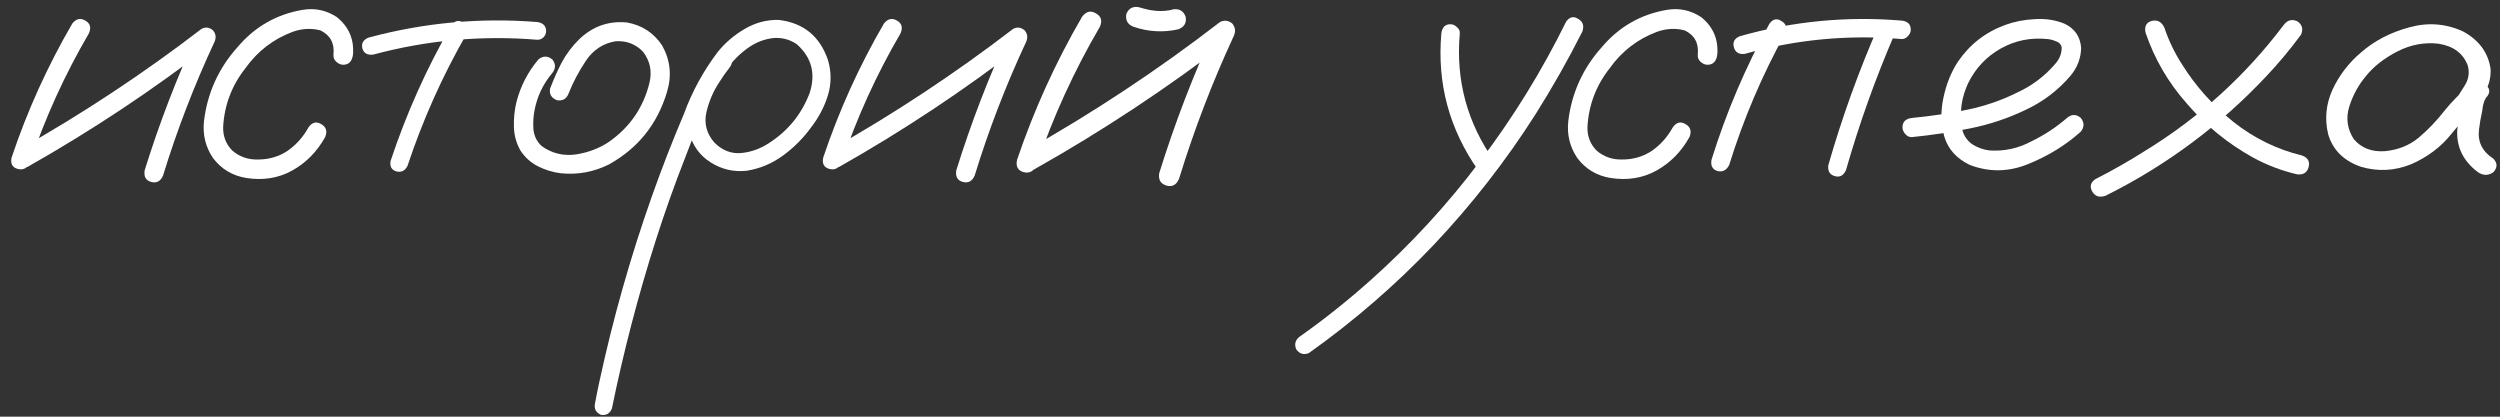 <?xml version="1.0" encoding="UTF-8"?> <svg xmlns="http://www.w3.org/2000/svg" width="216" height="36" viewBox="0 0 216 36" fill="none"><rect x="0" y="0" width="216" height="36" fill="#333333" stroke="none"/><path d="M213.558 9.716C213.204 10.133 212.787 10.227 212.308 9.998C211.85 9.748 211.735 9.373 211.964 8.873C212.318 8.393 212.652 7.893 212.964 7.373C213.298 6.831 213.381 6.258 213.214 5.654C212.818 4.612 211.985 3.987 210.714 3.779C209.485 3.633 208.298 3.852 207.152 4.435C206.006 5.018 205.089 5.737 204.402 6.591C203.756 7.362 203.277 8.248 202.964 9.248C202.673 10.227 202.808 11.154 203.371 12.029C204.037 12.8 204.933 13.143 206.058 13.06C207.183 12.956 208.152 12.571 208.964 11.904C209.798 11.196 210.537 10.425 211.183 9.591C211.85 8.758 212.61 7.998 213.464 7.31C213.964 6.998 214.402 7.008 214.777 7.341C215.173 7.675 215.173 8.05 214.777 8.466C214.61 8.737 214.506 9.112 214.464 9.591C214.339 10.133 214.246 10.675 214.183 11.216C214.058 12.258 214.475 13.091 215.433 13.716C215.787 14.091 215.787 14.477 215.433 14.873C214.996 15.185 214.548 15.185 214.089 14.873C212.818 13.914 212.225 12.696 212.308 11.216C212.391 10.487 212.516 9.758 212.683 9.029C212.725 8.362 212.985 7.789 213.464 7.31C213.902 7.685 214.339 8.071 214.777 8.466C213.693 9.404 212.704 10.435 211.808 11.56C210.912 12.685 209.756 13.56 208.339 14.185C206.902 14.768 205.443 14.841 203.964 14.404C202.485 13.883 201.548 12.946 201.152 11.591C200.839 10.279 200.964 8.998 201.527 7.748C202.11 6.498 202.933 5.425 203.996 4.529C205.141 3.529 206.516 2.81 208.121 2.373C209.746 1.914 211.308 2.029 212.808 2.716C214.183 3.466 214.975 4.539 215.183 5.935C215.225 6.643 215.068 7.31 214.714 7.935C214.36 8.539 213.975 9.133 213.558 9.716Z" fill="white"></path><path d="M185.371 2.811C185.267 2.269 185.444 1.936 185.902 1.811C186.381 1.686 186.746 1.873 186.996 2.373C187.371 3.498 187.881 4.561 188.527 5.561C189.694 7.436 191.173 9.092 192.964 10.53C194.756 11.946 196.735 12.915 198.902 13.436C199.402 13.623 199.589 13.957 199.464 14.436C199.339 14.915 199.006 15.123 198.464 15.061C197.131 14.748 195.871 14.269 194.683 13.623C192.496 12.415 190.579 10.853 188.933 8.936C187.329 7.123 186.142 5.082 185.371 2.811ZM181.933 16.905C181.412 17.092 181.027 16.978 180.777 16.561C180.527 16.123 180.621 15.759 181.058 15.467C182.537 14.717 183.964 13.905 185.339 13.03C190.027 10.155 194.027 6.519 197.339 2.123C197.652 1.728 198.037 1.634 198.496 1.842C198.912 2.134 199.017 2.519 198.808 2.998C197.871 4.269 196.86 5.478 195.777 6.623C191.777 10.873 187.162 14.3 181.933 16.905Z" fill="white"></path><path d="M165.219 11.843C164.99 11.864 164.792 11.78 164.625 11.593C164.458 11.405 164.375 11.207 164.375 10.999C164.375 10.52 164.656 10.249 165.219 10.187C166.76 10.041 168.312 9.812 169.875 9.499C171.438 9.187 172.927 8.676 174.344 7.968C175.594 7.385 176.667 6.572 177.562 5.53C177.958 5.093 178.146 4.603 178.125 4.062C178.062 3.812 177.896 3.645 177.625 3.562C177.375 3.458 177.135 3.395 176.906 3.374C175.448 3.228 174.104 3.499 172.875 4.187C171.646 4.874 170.708 5.864 170.062 7.155C169.479 8.385 169.292 9.666 169.5 10.999C169.604 11.624 169.906 12.114 170.406 12.468C170.865 12.76 171.365 12.937 171.906 12.999C173.177 13.082 174.375 12.822 175.5 12.218C176.625 11.676 177.656 10.999 178.594 10.187C178.99 9.853 179.385 9.853 179.781 10.187C180.094 10.582 180.094 10.978 179.781 11.374C178.51 12.52 177.01 13.447 175.281 14.155C173.573 14.864 171.875 14.895 170.188 14.249C169.062 13.707 168.333 12.905 168 11.843C167.688 10.78 167.656 9.655 167.906 8.468C168.156 7.28 168.573 6.239 169.156 5.343C170.177 3.843 171.542 2.78 173.25 2.155C174.042 1.864 174.896 1.697 175.812 1.655C176.75 1.593 177.615 1.728 178.406 2.062C179.26 2.478 179.729 3.166 179.812 4.124C179.792 5.02 179.49 5.822 178.906 6.53C177.823 7.801 176.521 8.791 175 9.499C173.479 10.228 171.885 10.76 170.219 11.093C168.552 11.426 166.885 11.676 165.219 11.843Z" fill="white"></path><path d="M152.872 2.061C153.163 1.644 153.507 1.561 153.903 1.811C154.319 2.04 154.434 2.394 154.247 2.874C152.247 6.499 150.632 10.29 149.403 14.249C149.174 14.707 148.84 14.884 148.403 14.78C147.965 14.655 147.788 14.332 147.872 13.811C149.142 9.728 150.809 5.811 152.872 2.061ZM162.34 2.155C162.611 1.759 162.965 1.665 163.403 1.874C163.799 2.165 163.892 2.53 163.684 2.967C162.038 6.78 160.642 10.686 159.497 14.686C159.288 15.165 158.965 15.342 158.528 15.217C158.09 15.092 157.903 14.78 157.965 14.28C159.153 10.134 160.611 6.092 162.34 2.155ZM164.309 1.78C164.83 1.842 165.09 2.103 165.09 2.561C165.09 2.769 165.007 2.957 164.84 3.124C164.694 3.29 164.517 3.374 164.309 3.374C159.705 2.978 155.184 3.405 150.747 4.655C150.247 4.717 149.934 4.53 149.809 4.092C149.684 3.634 149.861 3.311 150.34 3.124C154.903 1.832 159.559 1.384 164.309 1.78Z" fill="white"></path><path d="M148.374 4.72C148.291 5.303 148.01 5.595 147.53 5.595C147.322 5.595 147.124 5.511 146.937 5.345C146.749 5.178 146.666 4.97 146.687 4.72C146.791 3.74 146.416 3.043 145.562 2.626C144.77 2.418 143.968 2.459 143.155 2.751C141.489 3.376 140.135 4.418 139.093 5.876C137.905 7.376 137.26 9.074 137.155 10.97C137.135 11.782 137.405 12.47 137.968 13.032C138.593 13.553 139.322 13.803 140.155 13.782C141.114 13.782 141.968 13.532 142.718 13.032C143.468 12.511 144.072 11.834 144.53 11.001C144.843 10.563 145.207 10.47 145.624 10.72C146.062 10.97 146.176 11.345 145.968 11.845C145.26 13.116 144.301 14.084 143.093 14.751C141.905 15.397 140.593 15.605 139.155 15.376C137.968 15.188 137.01 14.616 136.28 13.657C135.635 12.699 135.374 11.636 135.499 10.47C135.791 8.032 136.76 5.897 138.405 4.063C139.905 2.293 141.791 1.22 144.062 0.845C145.103 0.678 146.072 0.886 146.968 1.47C148.01 2.303 148.478 3.386 148.374 4.72Z" fill="white"></path><path d="M124.531 2.906C124.594 2.365 124.854 2.094 125.312 2.094C125.521 2.094 125.708 2.177 125.875 2.344C126.062 2.49 126.146 2.677 126.125 2.906C125.771 6.927 126.76 10.594 129.094 13.906C129.302 14.344 129.208 14.708 128.812 15C128.375 15.188 128.01 15.094 127.719 14.719C125.219 11.156 124.156 7.219 124.531 2.906ZM135.312 1.875C135.604 1.458 135.948 1.375 136.344 1.625C136.76 1.854 136.885 2.219 136.719 2.719C135.49 5.156 134.146 7.531 132.688 9.844C130.104 13.906 127.156 17.688 123.844 21.188C120.573 24.625 116.99 27.729 113.094 30.5C112.656 30.688 112.292 30.583 112 30.188C111.812 29.75 111.906 29.385 112.281 29.094C114.406 27.594 116.448 25.969 118.406 24.219C121.885 21.115 125.031 17.698 127.844 13.969C130.719 10.177 133.208 6.146 135.312 1.875Z" fill="white"></path><path d="M93.498 1.437C93.853 0.979 94.248 0.885 94.686 1.156C95.144 1.406 95.259 1.791 95.03 2.312C92.8 6.125 90.978 10.114 89.561 14.281C89.311 14.802 88.936 15 88.436 14.875C87.936 14.729 87.748 14.375 87.873 13.812C89.332 9.5 91.207 5.375 93.498 1.437ZM89.373 14.625C88.853 14.833 88.457 14.718 88.186 14.281C87.936 13.843 88.04 13.447 88.498 13.093C94.394 9.781 100.03 6.052 105.405 1.906C105.78 1.718 106.134 1.76 106.467 2.031C106.738 2.364 106.78 2.729 106.592 3.125C104.738 7.125 103.165 11.229 101.873 15.437C101.644 15.979 101.28 16.177 100.78 16.031C100.28 15.885 100.071 15.531 100.155 14.968C101.509 10.614 103.144 6.364 105.061 2.218C105.478 2.635 105.884 3.041 106.28 3.437C100.926 7.562 95.29 11.291 89.373 14.625ZM97.936 2.312C97.436 2.125 97.228 1.76 97.311 1.218C97.519 0.718 97.884 0.52 98.405 0.625C98.675 0.708 98.957 0.781 99.248 0.843C99.311 0.864 99.373 0.875 99.436 0.875C99.561 0.895 99.603 0.906 99.561 0.906C99.519 0.906 99.561 0.906 99.686 0.906C99.748 0.927 99.811 0.937 99.873 0.937C100.144 0.958 100.415 0.958 100.686 0.937C100.769 0.916 100.842 0.906 100.905 0.906C100.988 0.906 100.988 0.906 100.905 0.906C100.842 0.906 100.853 0.906 100.936 0.906C101.082 0.885 101.217 0.854 101.342 0.812C101.884 0.729 102.248 0.937 102.436 1.437C102.54 1.958 102.332 2.323 101.811 2.531C100.498 2.823 99.207 2.75 97.936 2.312Z" fill="white"></path><path d="M76.373 2.031C76.706 1.615 77.081 1.531 77.498 1.781C77.914 2.01 78.019 2.375 77.81 2.875C75.727 6.438 74.029 10.167 72.716 14.062C72.466 14.542 72.112 14.719 71.654 14.594C71.196 14.469 71.019 14.146 71.123 13.625C72.477 9.583 74.227 5.719 76.373 2.031ZM72.529 14.406C72.029 14.594 71.654 14.479 71.404 14.062C71.175 13.646 71.269 13.281 71.685 12.969C77.227 9.844 82.508 6.354 87.529 2.5C87.883 2.312 88.216 2.354 88.529 2.625C88.779 2.917 88.821 3.25 88.654 3.625C86.904 7.375 85.425 11.219 84.216 15.156C84.008 15.656 83.664 15.844 83.185 15.719C82.727 15.594 82.539 15.26 82.623 14.719C83.894 10.635 85.425 6.656 87.216 2.781C87.591 3.156 87.966 3.531 88.341 3.906C83.321 7.781 78.05 11.281 72.529 14.406Z" fill="white"></path><path d="M61.934 4.751C62.309 4.459 62.674 4.459 63.028 4.751C63.319 5.105 63.319 5.47 63.028 5.845C62.715 6.241 62.424 6.657 62.153 7.095C61.632 7.866 61.257 8.741 61.028 9.72C60.819 10.699 61.059 11.574 61.747 12.345C62.434 13.012 63.205 13.303 64.059 13.22C64.913 13.137 65.715 12.845 66.465 12.345C68.111 11.282 69.278 9.834 69.965 8.001C70.486 6.355 70.122 4.97 68.872 3.845C68.288 3.428 67.622 3.241 66.872 3.282C66.038 3.366 65.267 3.668 64.559 4.189C63.872 4.689 63.278 5.293 62.778 6.001C62.278 6.709 61.851 7.449 61.497 8.22C60.642 9.991 59.872 11.803 59.184 13.657C58.267 15.991 57.424 18.366 56.653 20.782C55.132 25.553 53.872 30.387 52.872 35.282C52.705 35.72 52.392 35.907 51.934 35.845C51.497 35.657 51.319 35.334 51.403 34.876C51.528 34.209 51.663 33.543 51.809 32.876C52.976 27.48 54.476 22.189 56.309 17.001C57.163 14.585 58.09 12.199 59.09 9.845C59.799 7.907 60.778 6.116 62.028 4.47C62.674 3.678 63.444 3.022 64.34 2.501C65.257 1.959 66.236 1.699 67.278 1.72C69.403 1.97 70.82 3.116 71.528 5.157C71.84 6.199 71.84 7.23 71.528 8.251C71.215 9.251 70.726 10.178 70.059 11.032C69.392 11.949 68.59 12.751 67.653 13.439C66.715 14.126 65.674 14.564 64.528 14.751C63.403 14.876 62.361 14.637 61.403 14.032C60.444 13.428 59.819 12.553 59.528 11.407C59.319 10.178 59.476 9.001 59.997 7.876C60.517 6.73 61.163 5.689 61.934 4.751Z" fill="white"></path><path d="M46.527 5.126C46.923 4.814 47.319 4.814 47.714 5.126C48.027 5.522 48.027 5.918 47.714 6.314C46.923 7.251 46.412 8.324 46.183 9.533C46.079 10.053 46.048 10.605 46.089 11.189C46.152 11.772 46.392 12.251 46.808 12.626C47.683 13.251 48.662 13.491 49.746 13.345C50.829 13.178 51.787 12.814 52.621 12.251C54.433 10.98 55.6 9.272 56.121 7.126C56.35 6.147 56.162 5.262 55.558 4.47C54.912 3.803 54.121 3.501 53.183 3.564C52.1 3.751 51.246 4.314 50.621 5.251C49.996 6.189 49.496 7.137 49.121 8.095C48.933 8.553 48.6 8.741 48.121 8.658C47.642 8.47 47.444 8.137 47.527 7.658C47.819 6.887 48.152 6.137 48.527 5.408C48.923 4.678 49.412 4.022 49.996 3.439C51.162 2.293 52.548 1.793 54.152 1.939C55.464 2.168 56.485 2.835 57.214 3.939C57.923 5.21 58.058 6.553 57.621 7.97C56.787 10.741 55.11 12.824 52.589 14.22C51.277 14.866 49.902 15.116 48.464 14.97C47.777 14.887 47.121 14.689 46.496 14.376C45.871 14.064 45.36 13.605 44.964 13.001C44.61 12.376 44.423 11.699 44.402 10.97C44.381 10.22 44.454 9.501 44.621 8.814C44.975 7.439 45.61 6.21 46.527 5.126Z" fill="white"></path><path d="M38.998 2.186C39.289 1.79 39.623 1.707 39.998 1.936C40.394 2.165 40.498 2.499 40.31 2.936C38.227 6.561 36.529 10.353 35.216 14.311C35.008 14.749 34.685 14.915 34.248 14.811C33.831 14.686 33.664 14.384 33.748 13.905C35.102 9.822 36.852 5.915 38.998 2.186ZM46.435 1.905C46.935 1.988 47.185 2.249 47.185 2.686C47.185 2.874 47.112 3.051 46.966 3.217C46.821 3.363 46.644 3.436 46.435 3.436C41.623 3.04 36.894 3.467 32.248 4.717C31.748 4.78 31.435 4.603 31.31 4.186C31.206 3.749 31.383 3.436 31.841 3.249C36.633 1.957 41.498 1.509 46.435 1.905Z" fill="white"></path><path d="M30.499 4.72C30.416 5.303 30.135 5.595 29.655 5.595C29.447 5.595 29.249 5.511 29.062 5.345C28.874 5.178 28.791 4.97 28.812 4.72C28.916 3.74 28.541 3.043 27.687 2.626C26.895 2.418 26.093 2.459 25.28 2.751C23.614 3.376 22.26 4.418 21.218 5.876C20.03 7.376 19.385 9.074 19.28 10.97C19.26 11.782 19.53 12.47 20.093 13.032C20.718 13.553 21.447 13.803 22.28 13.782C23.239 13.782 24.093 13.532 24.843 13.032C25.593 12.511 26.197 11.834 26.655 11.001C26.968 10.563 27.332 10.47 27.749 10.72C28.187 10.97 28.301 11.345 28.093 11.845C27.385 13.116 26.426 14.084 25.218 14.751C24.03 15.397 22.718 15.605 21.28 15.376C20.093 15.188 19.135 14.616 18.405 13.657C17.76 12.699 17.499 11.636 17.624 10.47C17.916 8.032 18.885 5.897 20.53 4.063C22.03 2.293 23.916 1.22 26.187 0.845C27.228 0.678 28.197 0.886 29.093 1.47C30.135 2.303 30.603 3.386 30.499 4.72Z" fill="white"></path><path d="M6.248 2.031C6.581 1.615 6.956 1.531 7.373 1.781C7.789 2.01 7.894 2.375 7.685 2.875C5.602 6.438 3.904 10.167 2.591 14.062C2.341 14.542 1.987 14.719 1.529 14.594C1.071 14.469 0.894 14.146 0.998 13.625C2.352 9.583 4.102 5.719 6.248 2.031ZM2.404 14.406C1.904 14.594 1.529 14.479 1.279 14.062C1.05 13.646 1.144 13.281 1.56 12.969C7.102 9.844 12.383 6.354 17.404 2.5C17.758 2.312 18.091 2.354 18.404 2.625C18.654 2.917 18.696 3.25 18.529 3.625C16.779 7.375 15.3 11.219 14.091 15.156C13.883 15.656 13.539 15.844 13.06 15.719C12.602 15.594 12.414 15.26 12.498 14.719C13.768 10.635 15.3 6.656 17.091 2.781C17.466 3.156 17.841 3.531 18.216 3.906C13.196 7.781 7.925 11.281 2.404 14.406Z" fill="white"></path></svg> 